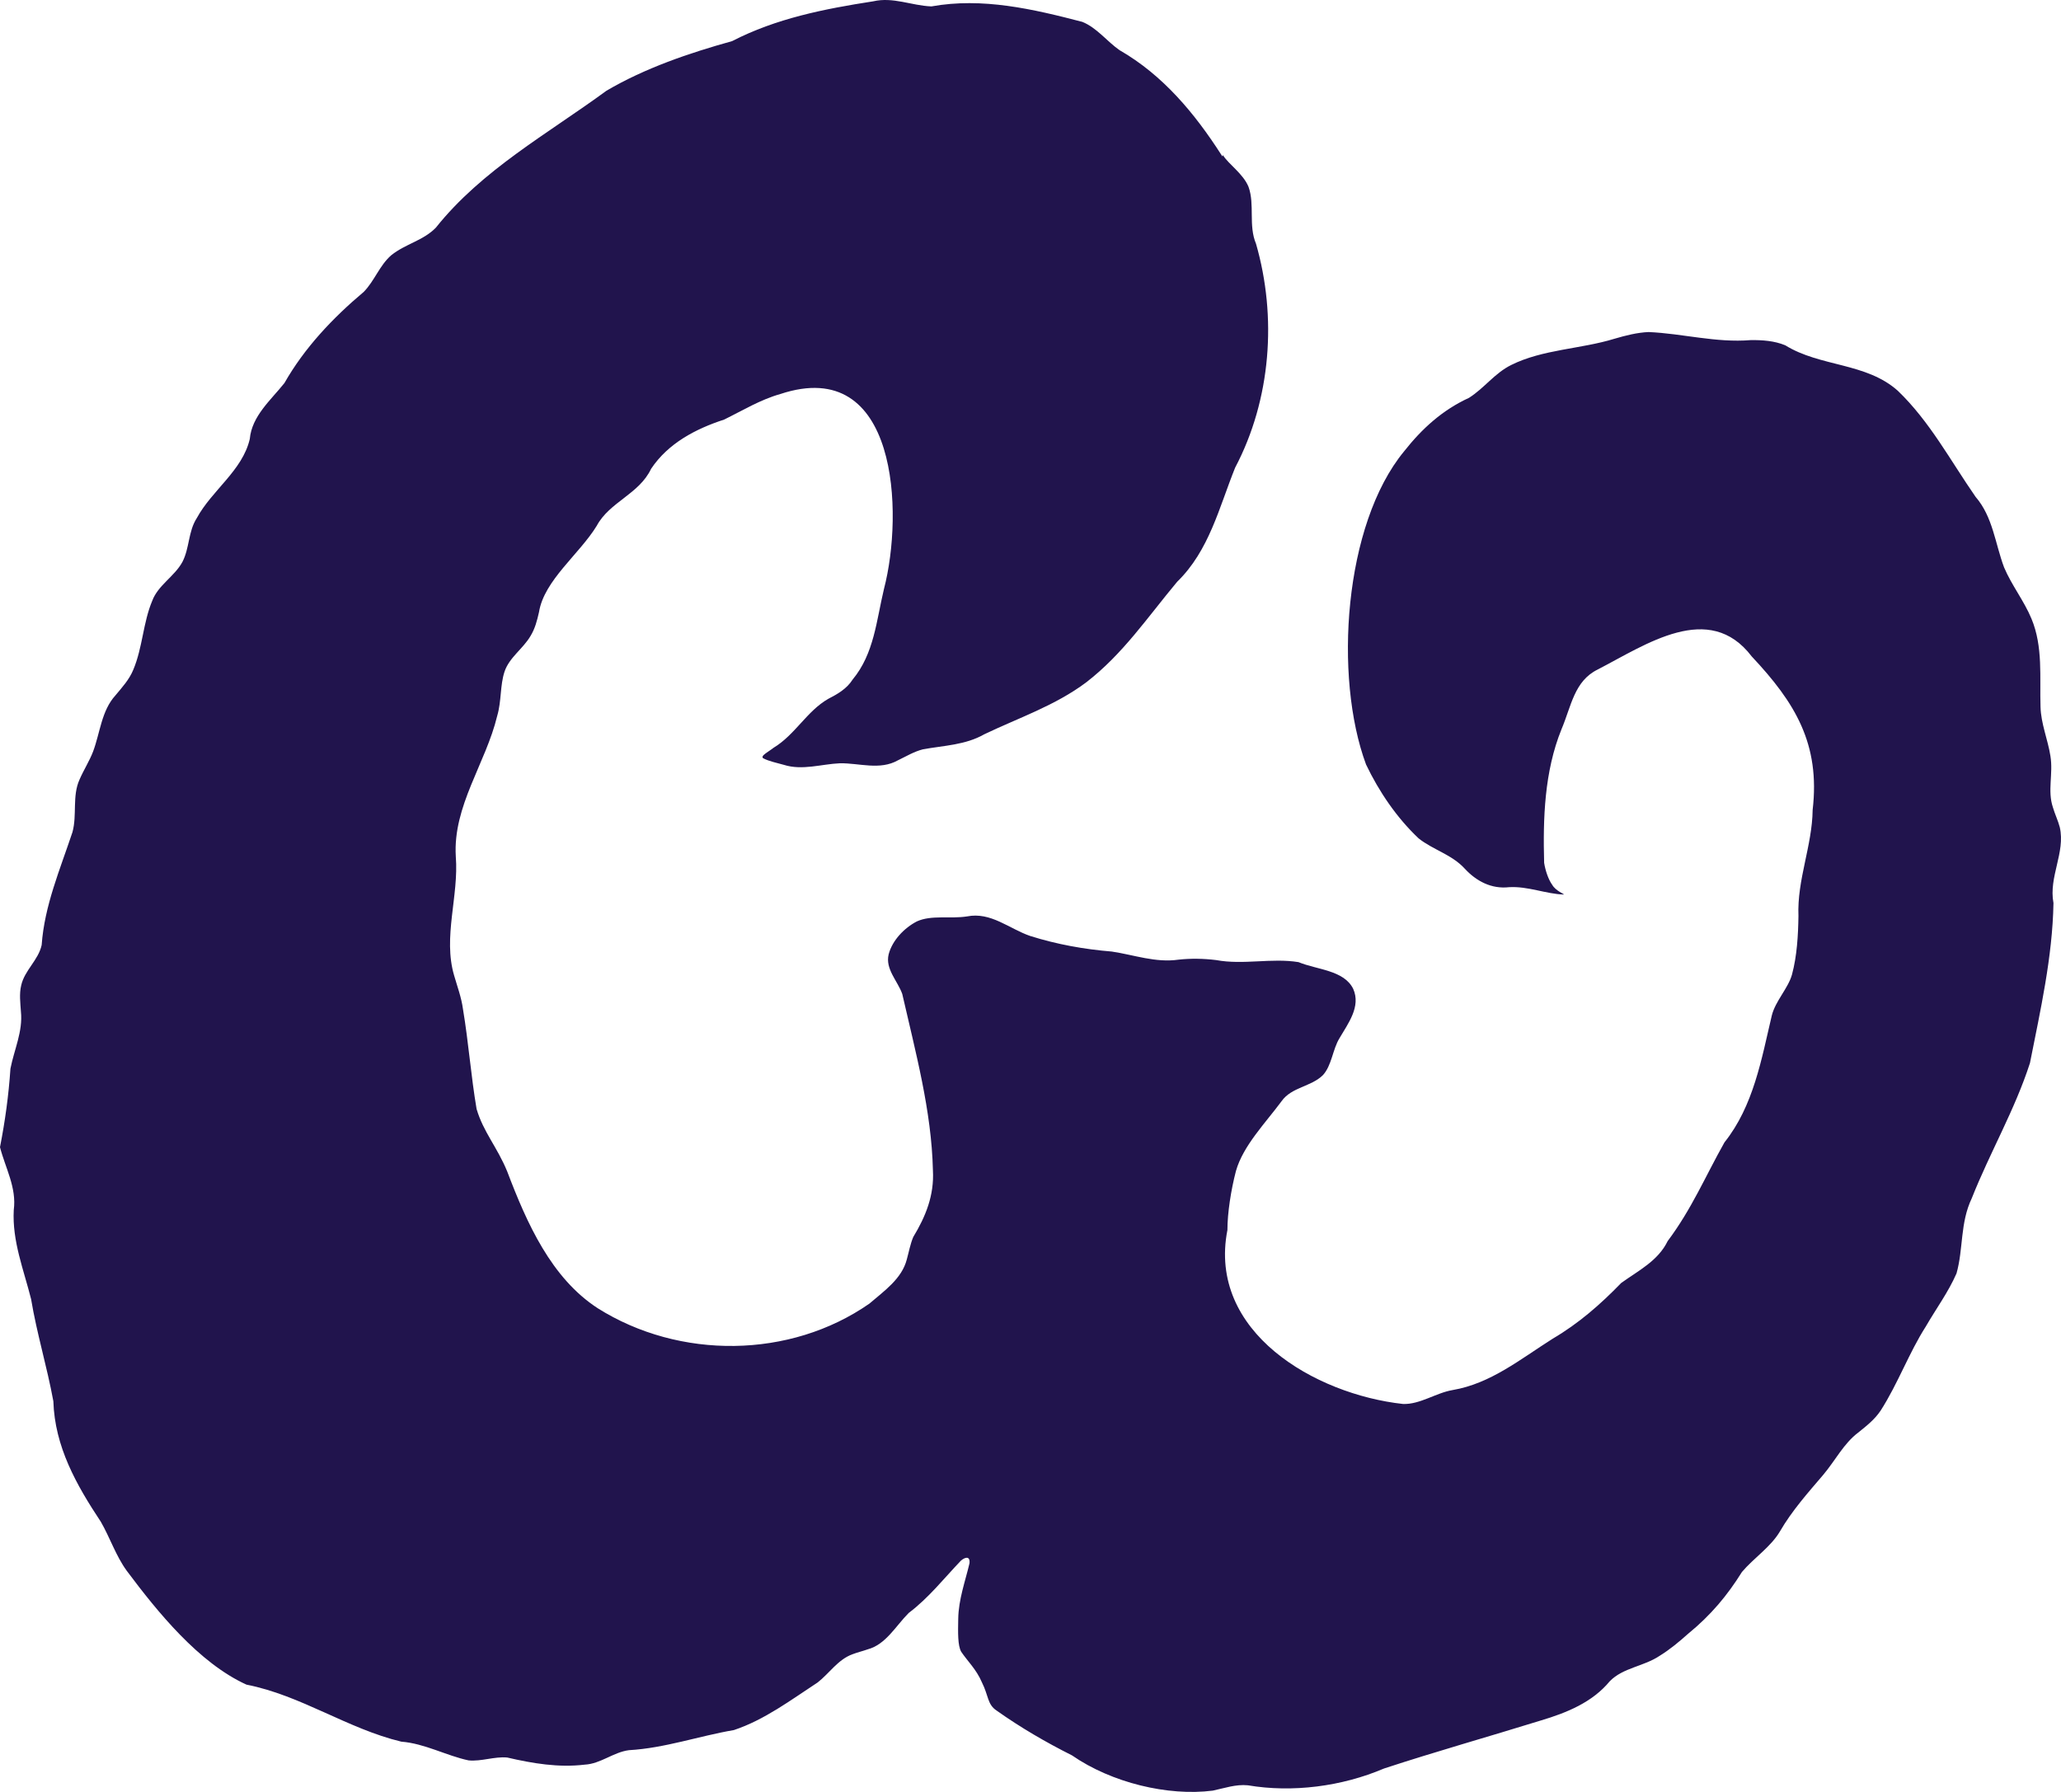 <svg width="46" height="40" viewBox="0 0 46 40" fill="none" xmlns="http://www.w3.org/2000/svg">
<path d="M27.293 3.461C27.422 3.669 27.748 3.877 27.867 4.173C28.009 4.567 27.861 5.034 28.033 5.44C28.503 7.07 28.371 8.914 27.567 10.44C27.21 11.326 26.989 12.29 26.274 12.986C25.608 13.783 25.065 14.598 24.242 15.233C23.548 15.752 22.741 16.021 21.97 16.39C21.547 16.632 21.068 16.641 20.601 16.726C20.405 16.775 20.227 16.882 20.043 16.971C19.64 17.2 19.18 17.032 18.747 17.038C18.333 17.056 17.909 17.203 17.498 17.074C17.344 17.029 17.172 16.998 17.031 16.925C17.01 16.903 17.016 16.882 17.043 16.855C17.09 16.809 17.191 16.751 17.264 16.693C17.746 16.403 18.007 15.874 18.486 15.6C18.695 15.493 18.901 15.374 19.03 15.169C19.512 14.589 19.561 13.847 19.73 13.145C20.172 11.451 20.043 7.925 17.418 8.795C16.973 8.92 16.574 9.164 16.162 9.366C15.527 9.573 14.913 9.894 14.532 10.465C14.265 11.03 13.605 11.204 13.32 11.735C12.933 12.37 12.144 12.953 12.03 13.664C11.988 13.85 11.941 14.034 11.84 14.198C11.674 14.482 11.364 14.678 11.26 14.995C11.159 15.301 11.195 15.649 11.097 15.981C10.842 17.041 10.106 17.99 10.173 19.117C10.244 20.002 9.882 20.918 10.136 21.776C10.207 22.023 10.299 22.267 10.333 22.524C10.459 23.278 10.511 24.014 10.637 24.755C10.79 25.274 11.094 25.598 11.321 26.151C11.76 27.308 12.304 28.529 13.341 29.203C15.165 30.351 17.633 30.333 19.404 29.1C19.739 28.813 20.128 28.544 20.239 28.114C20.285 27.949 20.316 27.772 20.383 27.613C20.66 27.155 20.853 26.685 20.822 26.123C20.792 24.792 20.432 23.479 20.138 22.188C20.036 21.898 19.754 21.632 19.834 21.303C19.914 20.994 20.181 20.713 20.466 20.567C20.792 20.42 21.2 20.515 21.581 20.457C22.115 20.35 22.523 20.732 22.993 20.893C23.585 21.08 24.196 21.19 24.816 21.241C25.31 21.315 25.792 21.495 26.302 21.422C26.581 21.391 26.864 21.397 27.143 21.431C27.754 21.544 28.377 21.379 28.982 21.477C29.393 21.648 29.998 21.654 30.203 22.075C30.378 22.469 30.09 22.844 29.897 23.174C29.743 23.424 29.725 23.782 29.528 23.998C29.264 24.261 28.828 24.264 28.604 24.581C28.245 25.067 27.745 25.574 27.585 26.141C27.474 26.566 27.395 27.079 27.395 27.457C26.95 29.732 29.347 31.124 31.315 31.34C31.695 31.353 32.045 31.093 32.423 31.029C33.273 30.883 33.924 30.345 34.658 29.881C35.235 29.542 35.72 29.118 36.184 28.639C36.57 28.361 37.006 28.147 37.221 27.704C37.758 26.987 38.059 26.264 38.489 25.5C39.137 24.688 39.315 23.644 39.545 22.67C39.625 22.344 39.91 22.063 39.996 21.754C40.107 21.342 40.134 20.878 40.14 20.448C40.107 19.639 40.447 18.882 40.457 18.079C40.629 16.604 40.064 15.682 39.097 14.653C38.145 13.402 36.733 14.391 35.658 14.946C35.134 15.203 35.069 15.768 34.851 16.28C34.468 17.224 34.437 18.277 34.464 19.26C34.492 19.437 34.56 19.636 34.645 19.752C34.722 19.889 34.928 19.962 34.903 19.968C34.504 19.956 34.102 19.779 33.682 19.804C33.286 19.849 32.948 19.669 32.687 19.385C32.401 19.074 31.978 18.967 31.662 18.714C31.171 18.25 30.778 17.67 30.489 17.065C29.765 15.111 29.992 11.707 31.339 10.074C31.741 9.564 32.196 9.152 32.788 8.88C33.129 8.664 33.359 8.331 33.728 8.148C34.434 7.796 35.284 7.793 36.036 7.561C36.285 7.488 36.536 7.424 36.794 7.412C37.559 7.445 38.299 7.656 39.075 7.592C39.336 7.589 39.603 7.607 39.846 7.708C40.629 8.193 41.648 8.09 42.357 8.722C43.072 9.408 43.532 10.282 44.094 11.091C44.481 11.539 44.53 12.135 44.73 12.666C44.899 13.066 45.175 13.411 45.341 13.811C45.602 14.437 45.522 15.12 45.543 15.777C45.552 16.155 45.706 16.506 45.764 16.876C45.829 17.276 45.694 17.648 45.819 18.021C45.862 18.17 45.933 18.314 45.973 18.466C46.102 19.031 45.721 19.575 45.832 20.158C45.81 21.367 45.54 22.551 45.307 23.73C44.966 24.783 44.423 25.705 44.008 26.749C43.744 27.305 43.824 27.872 43.668 28.425C43.486 28.843 43.21 29.216 42.983 29.61C42.608 30.196 42.363 30.88 41.979 31.481C41.844 31.686 41.66 31.829 41.473 31.979C41.147 32.226 40.966 32.598 40.693 32.922C40.349 33.325 39.993 33.725 39.726 34.186C39.52 34.534 39.143 34.778 38.879 35.09C38.55 35.618 38.185 36.054 37.678 36.469C37.479 36.647 37.27 36.821 37.043 36.961C36.684 37.202 36.227 37.224 35.929 37.529C35.539 38.002 34.965 38.234 34.391 38.405C33.221 38.768 32.055 39.095 30.891 39.477C29.946 39.88 28.844 40.02 27.852 39.852C27.585 39.825 27.327 39.916 27.069 39.971C26.066 40.099 24.807 39.794 23.926 39.184C23.34 38.89 22.775 38.561 22.241 38.182C22.035 38.045 22.066 37.852 21.915 37.553C21.792 37.263 21.593 37.08 21.452 36.869C21.375 36.729 21.381 36.445 21.387 36.137C21.393 35.706 21.544 35.297 21.639 34.894C21.654 34.723 21.535 34.76 21.445 34.839C21.077 35.224 20.727 35.67 20.282 36.005C19.984 36.305 19.772 36.708 19.364 36.818C19.254 36.857 19.134 36.885 19.026 36.927C18.704 37.043 18.508 37.355 18.25 37.556C17.657 37.944 17.062 38.393 16.38 38.619C15.595 38.753 14.839 39.022 14.038 39.068C13.688 39.113 13.406 39.373 13.05 39.391C12.466 39.461 11.889 39.364 11.321 39.232C11.036 39.205 10.744 39.324 10.459 39.296C9.968 39.193 9.479 38.918 8.958 38.878C7.76 38.591 6.717 37.843 5.501 37.605C4.436 37.12 3.515 35.981 2.83 35.065C2.585 34.729 2.456 34.326 2.25 33.969C1.704 33.145 1.222 32.293 1.191 31.279C1.047 30.495 0.823 29.774 0.694 28.999C0.528 28.34 0.27 27.704 0.307 27.012C0.375 26.508 0.117 26.068 0 25.607C0.114 25.024 0.193 24.453 0.233 23.855C0.316 23.43 0.513 23.024 0.467 22.582C0.454 22.386 0.427 22.188 0.473 21.996C0.549 21.657 0.856 21.434 0.93 21.095C0.992 20.216 1.341 19.407 1.618 18.573C1.722 18.189 1.609 17.77 1.774 17.404C1.866 17.19 1.995 16.992 2.078 16.775C2.235 16.354 2.265 15.865 2.576 15.523C2.726 15.343 2.886 15.169 2.975 14.95C3.183 14.458 3.193 13.896 3.398 13.411C3.527 13.063 3.896 12.867 4.071 12.544C4.233 12.232 4.199 11.863 4.393 11.564C4.731 10.941 5.412 10.504 5.575 9.799C5.621 9.286 6.047 8.929 6.348 8.551C6.793 7.769 7.42 7.103 8.12 6.514C8.365 6.261 8.47 5.925 8.734 5.696C9.056 5.44 9.446 5.372 9.728 5.082C10.757 3.791 12.227 2.985 13.535 2.026C14.394 1.52 15.383 1.184 16.34 0.918C17.32 0.412 18.4 0.198 19.487 0.03C19.935 -0.074 20.34 0.125 20.788 0.143C21.927 -0.062 23.054 0.201 24.156 0.488C24.482 0.619 24.712 0.93 24.988 1.12C25.958 1.678 26.664 2.53 27.257 3.452L27.284 3.492L27.293 3.461Z" fill="#21144D"/>
</svg>
